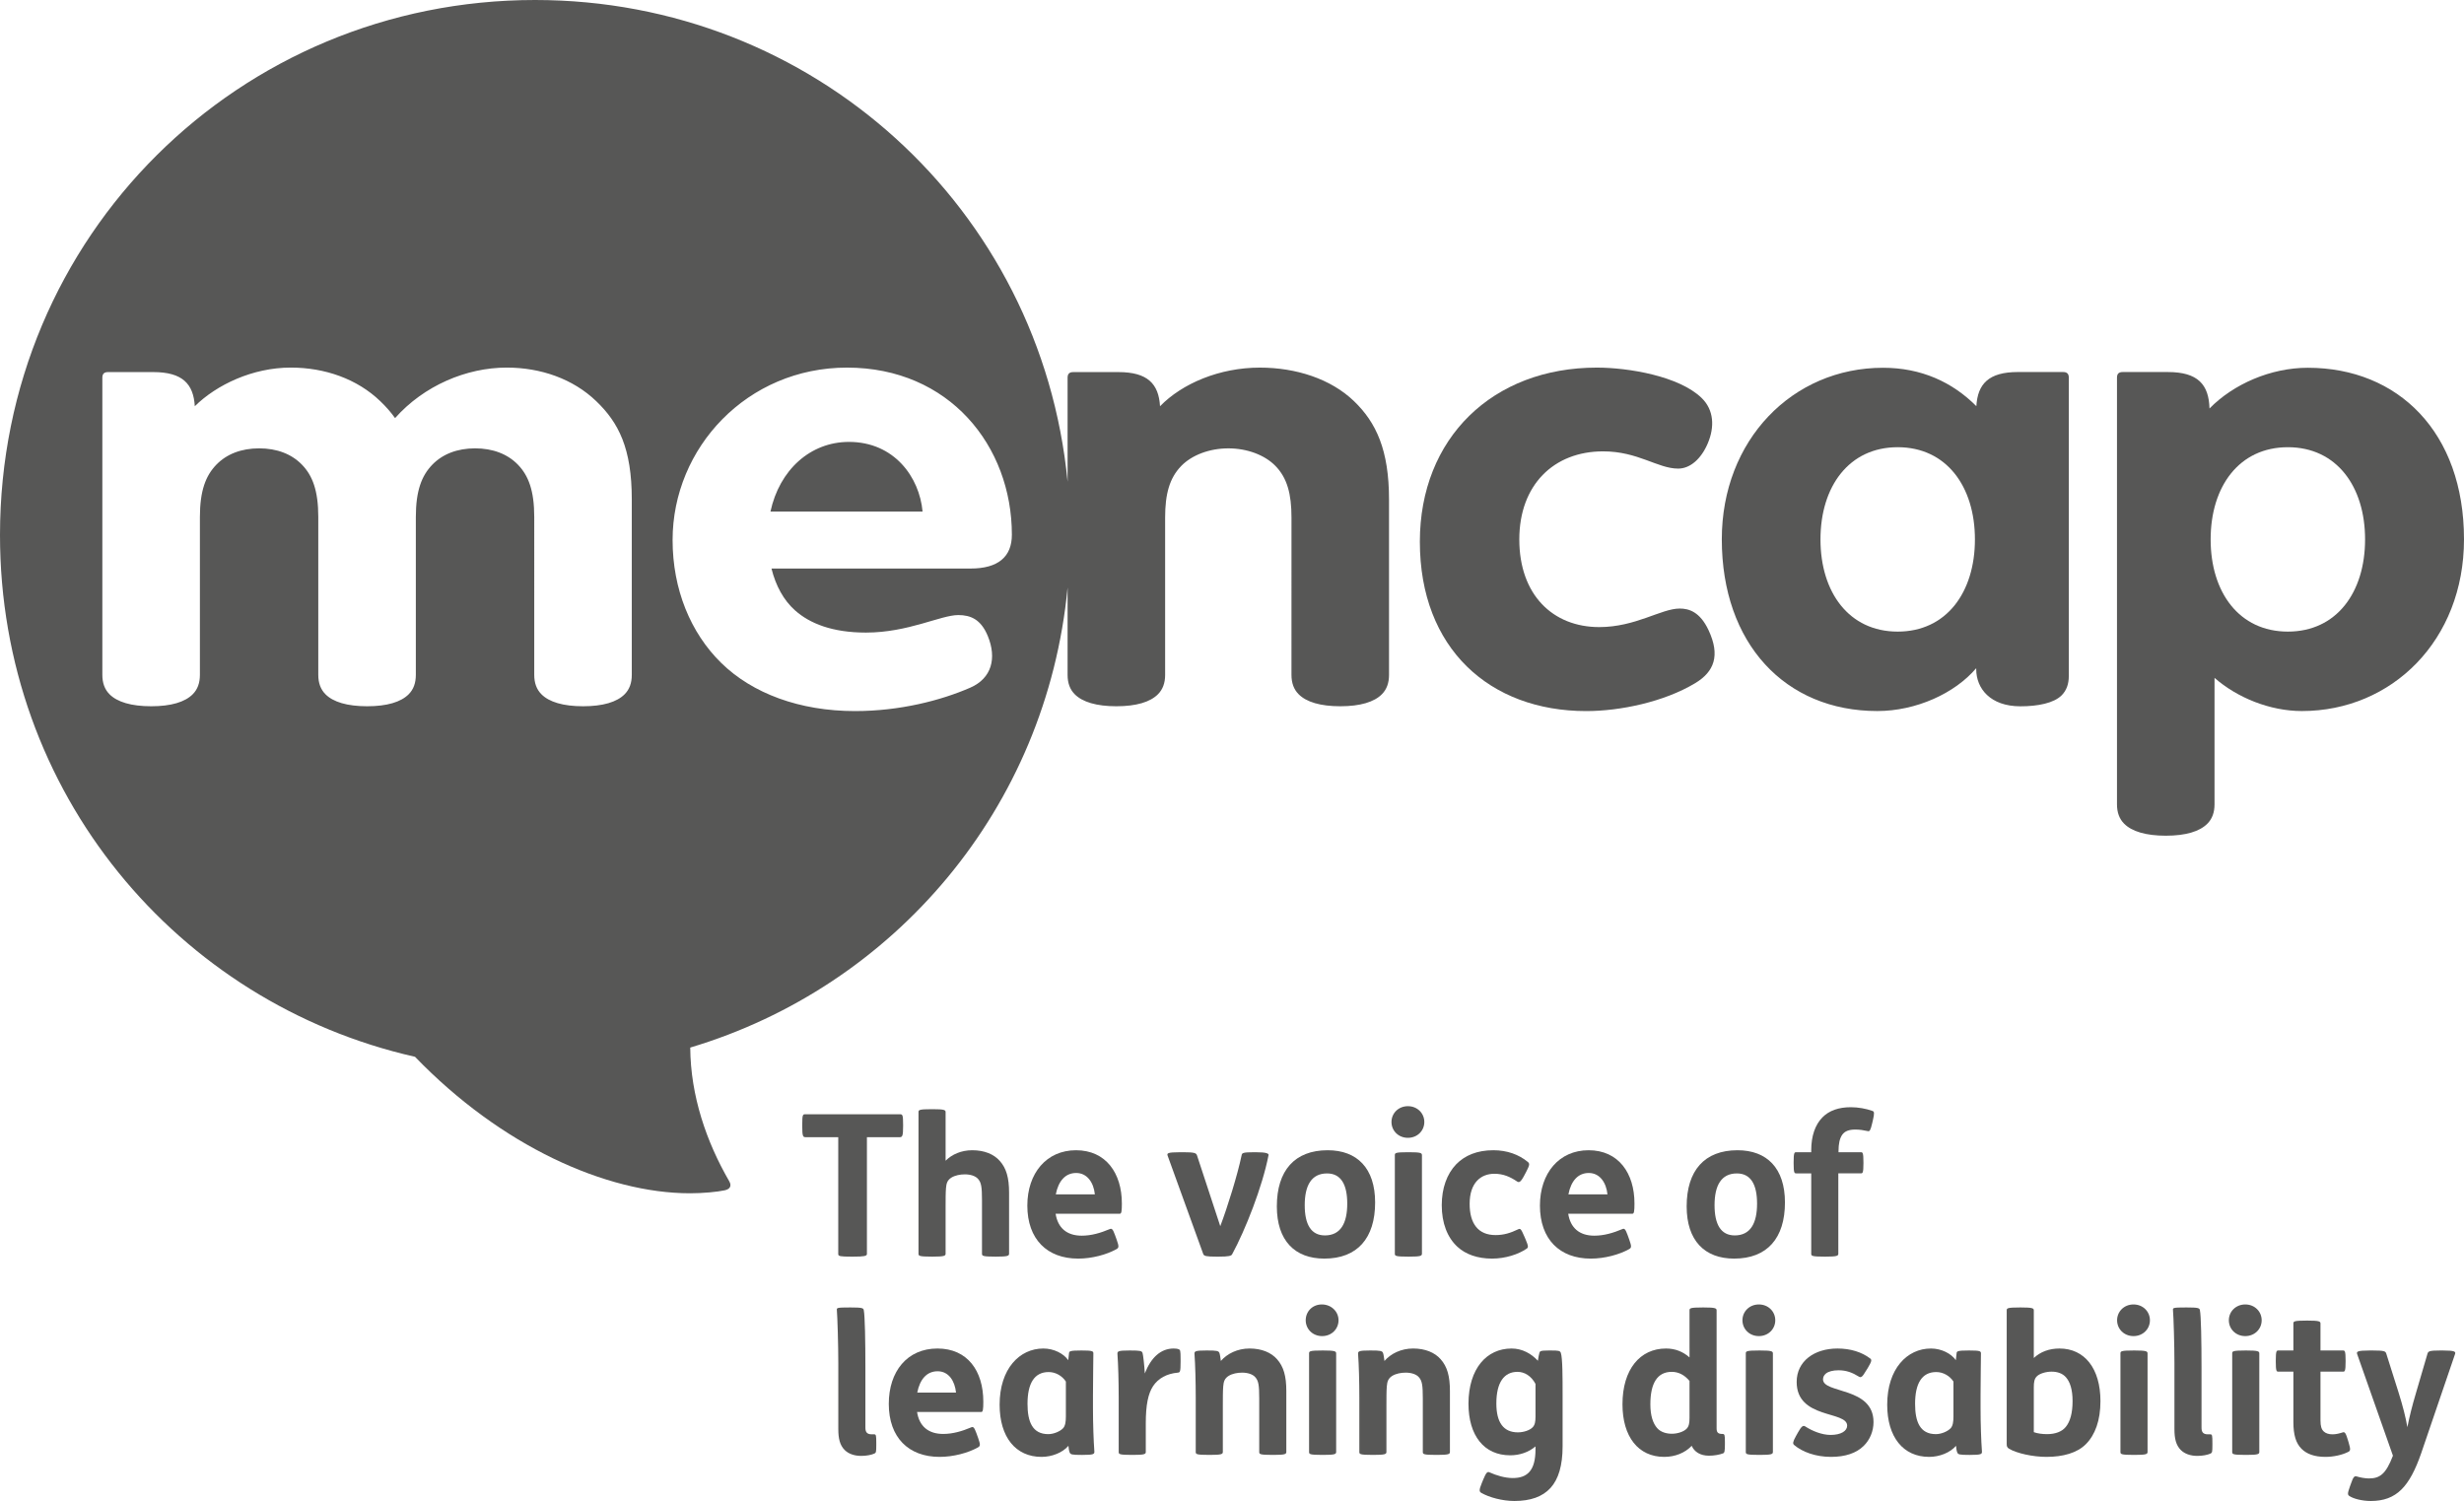 <?xml version="1.0" encoding="iso-8859-1"?>
<!-- Generator: Adobe Illustrator 27.8.0, SVG Export Plug-In . SVG Version: 6.00 Build 0)  -->
<svg version="1.1" id="Layer_1" xmlns="http://www.w3.org/2000/svg" xmlns:xlink="http://www.w3.org/1999/xlink" x="0px" y="0px"
	 viewBox="0 0 420.331 256.063" style="enable-background:new 0 0 420.331 256.063;" xml:space="preserve">
<g>
	<path style="fill:#575756;" d="M352.916,64.433v50.875c0,1.411-0.405,2.483-1.202,3.292c-1.327,1.353-4.082,1.894-7.052,1.894
		c-5.145,0-7.541-3.046-7.541-6.318v-0.187c-3.624,4.277-10.23,7.312-16.878,7.312c-15.727,0-26.522-11.521-26.522-29.3
		c0-16.918,12.032-29.26,27.505-29.26c6.497,0,11.812,2.425,15.918,6.55c0.223-3.818,2.119-5.824,7.095-5.824h7.696
		C352.604,63.467,352.916,63.757,352.916,64.433 M323.727,76.292c-8.308,0-13.174,6.697-13.174,15.73
		c0,9.03,4.866,15.727,13.174,15.727c8.307,0,13.173-6.697,13.173-15.727C336.9,82.989,332.034,76.292,323.727,76.292"/>
	<path style="fill:#575756;" d="M420.331,92.002c0,17.217-12.282,29.299-27.661,29.299c-5.459,0-11.04-2.284-14.896-5.66v21.565
		c0,1.411-0.407,2.484-1.203,3.293c-1.324,1.352-3.724,2.069-7.107,2.069c-3.381,0-5.801-0.717-7.128-2.069
		c-0.794-0.809-1.202-1.88-1.202-3.293V64.434c0-0.677,0.311-0.966,0.981-0.966h7.697c5.143,0,6.991,2.148,7.103,6.217
		c4.089-4.166,10.438-6.945,16.776-6.945C409.106,62.74,420.331,73.76,420.331,92.002 M390.285,76.293
		c-8.31,0-13.174,6.696-13.174,15.728c0,9.032,4.864,15.728,13.174,15.728c8.309,0,13.171-6.696,13.171-15.728
		C403.456,82.989,398.594,76.293,390.285,76.293"/>
	<path style="fill:#575756;" d="M290.279,67.892c2.097,2.036,2.245,4.927,1.05,7.739c-1.125,2.65-3.001,4.311-5.053,4.311
		c-3.492,0-6.833-2.941-12.806-2.941c-8.446,0-14.294,5.759-14.294,15.021c0,9.459,5.724,14.957,13.638,14.957
		c6.206,0,10.569-3.163,13.723-3.163c1.546,0,3.439,0.528,4.924,3.69c2.034,4.332,0.954,7.097-2.281,9.042
		c-5.331,3.203-12.794,4.76-18.586,4.76c-16.467,0-28.383-10.676-28.383-28.896c0-17.652,12.401-29.7,30.197-29.7
		C277.776,62.712,286.425,64.152,290.279,67.892"/>
	<path style="fill:#575756;" d="M165.575,96.99h-33.968c0.724,2.933,2.069,5.398,3.999,7.122c2.531,2.266,6.403,3.804,12.112,3.804
		c7.216,0,12.775-2.988,15.746-2.988c2.119,0,3.874,0.73,5.045,3.58c1.547,3.76,0.684,7.203-2.994,8.807
		c-4.997,2.177-11.991,3.992-19.665,3.992c-9.423,0-17.494-2.998-22.813-8.209c-5.248-5.14-8.3-12.593-8.3-20.966
		c0-15.763,12.74-29.42,29.751-29.42c17.464,0,28.126,13.394,28.126,28.512C172.614,95,170.256,96.99,165.575,96.99
		 M107.776,115.124c0,1.412-0.406,2.485-1.201,3.294c-1.325,1.352-3.725,2.067-7.106,2.067c-3.382,0-5.802-0.715-7.127-2.067
		c-0.796-0.809-1.206-1.881-1.206-3.294V88.201c0-4.508-0.987-7.065-2.773-8.917c-1.755-1.816-4.262-2.797-7.315-2.797
		c-3.052,0-5.558,0.981-7.313,2.797c-1.79,1.852-2.798,4.409-2.798,8.917v26.923c0,1.412-0.405,2.485-1.201,3.294
		c-1.326,1.352-3.727,2.067-7.108,2.067c-3.38,0-5.8-0.715-7.125-2.067c-0.796-0.809-1.207-1.881-1.207-3.294V88.201
		c0-4.508-0.984-7.065-2.776-8.917c-1.752-1.816-4.259-2.797-7.311-2.797c-3.053,0-5.56,0.981-7.313,2.797
		c-1.79,1.852-2.795,4.409-2.795,8.917v26.923c0,1.412-0.409,2.484-1.204,3.294c-1.327,1.352-3.725,2.067-7.109,2.067
		c-3.38,0-5.799-0.715-7.125-2.067c-0.794-0.809-1.203-1.881-1.203-3.294V64.442c0-0.675,0.309-0.966,0.981-0.966h7.697
		c4.975,0,6.872,2.006,7.091,5.824c3.714-3.656,9.853-6.591,16.382-6.591c5.813,0,11.314,1.934,15.262,5.732
		c0.937,0.899,1.781,1.845,2.52,2.886c4.906-5.521,12.139-8.618,19.059-8.618c5.813,0,11.315,1.934,15.262,5.732
		c3.812,3.663,6.062,8.022,6.062,16.772V115.124z M230.965,68.423c-3.948-3.795-9.875-5.711-16.056-5.711
		c-6.856,0-13.242,2.702-17.022,6.591c-0.221-3.818-2.118-5.826-7.094-5.826h-7.697c-0.67,0-0.978,0.292-0.978,0.967V82.19
		C177.605,35.51,138.659,0,91.28,0C40.868,0,0,40.199,0,91.279c0,43.946,30.248,79.838,70.798,89.008
		c14.657,15.201,32.575,23.283,46.928,23.283c2.18,0,4.646-0.231,5.912-0.51c0.861-0.188,1.239-0.722,0.751-1.56
		c-3.853-6.66-6.586-14.507-6.642-22.788c34.785-10.391,60.782-40.812,64.371-78.483v14.898c0,1.411,0.405,2.482,1.2,3.292
		c1.326,1.352,3.748,2.067,7.127,2.067c3.382,0,5.782-0.715,7.108-2.067c0.796-0.81,1.205-1.882,1.205-3.292V88.298
		c0-4.046,0.756-6.755,2.749-8.808c1.811-1.862,4.821-3.001,8.035-3.001c3.215,0,6.227,1.139,8.038,3.001
		c1.997,2.053,2.732,4.763,2.732,8.808l-0.002,26.829c0,1.411,0.41,2.482,1.207,3.292c1.327,1.352,3.744,2.067,7.125,2.067
		c3.381,0,5.785-0.715,7.109-2.067c0.794-0.81,1.2-1.882,1.2-3.292V85.216C236.951,76.79,234.776,72.085,230.965,68.423
		 M144.82,75.388c-6.599,0-11.862,4.799-13.387,11.883h25.947C156.854,81.416,152.557,75.388,144.82,75.388"/>
	<path style="fill:#575756;" d="M147.886,213.938c0,0.337-0.506,0.439-2.294,0.439h-0.371c-1.889,0-2.226-0.068-2.226-0.439V194
		h-5.567c-0.439,0-0.574-0.135-0.574-1.856v-0.269c0-1.788,0.102-1.788,0.574-1.788h16.059c0.472,0,0.573,0.067,0.573,1.788v0.269
		c0,1.653-0.135,1.856-0.573,1.856h-5.601V213.938z"/>
	<path style="fill:#575756;" d="M156.687,189.728c0-0.37,0.068-0.505,2.261-0.505h0.168c1.991,0,2.193,0.135,2.193,0.505v8.286
		c1.079-1.079,2.665-1.787,4.555-1.787c2.057,0,3.677,0.674,4.689,1.822c1.113,1.247,1.585,2.867,1.585,5.431v10.39
		c0,0.371-0.202,0.507-2.193,0.507h-0.169c-2.192,0-2.259-0.136-2.259-0.507v-9.108c0-2.328-0.136-3.036-0.675-3.644
		c-0.439-0.505-1.282-0.776-2.261-0.776c-0.775,0-1.652,0.169-2.26,0.54c-0.708,0.439-0.877,0.979-0.944,1.789
		c-0.068,0.775-0.068,2.023-0.068,3.305v7.894c0,0.371-0.202,0.507-2.193,0.507h-0.168c-2.193,0-2.261-0.136-2.261-0.507V189.728z"
		/>
	<path style="fill:#575756;" d="M186.771,203.75c-0.202-1.991-1.297-3.644-3.187-3.644c-1.855,0-3.036,1.384-3.474,3.644H186.771z
		 M183.922,214.714c-5.297,0-8.67-3.306-8.67-9.042c0-5.533,3.266-9.445,8.299-9.445c5.128,0,7.827,3.937,7.827,9.075
		c0,1.315-0.068,1.754-0.338,1.754h-10.964c0.371,2.395,1.889,3.745,4.453,3.745c1.653,0,3.239-0.472,4.757-1.113
		c0.371-0.17,0.54-0.035,0.911,0.978l0.304,0.843c0.405,1.147,0.371,1.35-0.034,1.586
		C188.78,214.04,186.283,214.714,183.922,214.714"/>
	<path style="fill:#575756;" d="M274.215,203.75c-0.203-1.991-1.297-3.644-3.186-3.644c-1.856,0-3.036,1.384-3.474,3.644H274.215z
		 M271.366,214.714c-5.296,0-8.67-3.306-8.67-9.042c0-5.533,3.267-9.445,8.299-9.445c5.128,0,7.828,3.937,7.828,9.075
		c0,1.315-0.068,1.754-0.339,1.754h-10.963c0.37,2.395,1.888,3.745,4.453,3.745c1.653,0,3.238-0.472,4.756-1.113
		c0.372-0.17,0.54-0.035,0.911,0.978l0.305,0.843c0.404,1.147,0.37,1.35-0.035,1.586
		C276.225,214.04,273.728,214.714,271.366,214.714"/>
	<path style="fill:#575756;" d="M210.189,213.972c-0.136,0.27-0.54,0.405-2.295,0.405h-0.37c-1.755,0-2.126-0.102-2.261-0.439
		l-6.072-16.766c-0.135-0.406-0.135-0.607,2.125-0.607h0.573c1.822,0,2.16,0.134,2.295,0.505l3.981,12.111
		c1.214-3.205,2.935-8.704,3.643-12.111c0.067-0.371,0.202-0.505,2.125-0.505h0.304c1.855,0,2.227,0.235,2.159,0.505
		C215.351,202.468,212.415,209.889,210.189,213.972"/>
	<path style="fill:#575756;" d="M229.825,205.335c0-3.272-1.08-5.152-3.442-5.152c-2.665,0-3.812,2.048-3.812,5.423
		c0,3.272,1.08,5.151,3.442,5.151C228.677,210.757,229.825,208.709,229.825,205.335 M234.581,205.133
		c0,6.106-3.036,9.581-8.67,9.581c-5.027,0-8.096-3.07-8.096-8.906c0-6.107,3.036-9.581,8.67-9.581
		C231.511,196.227,234.581,199.296,234.581,205.133"/>
	<path style="fill:#575756;" d="M242.568,197.07c0-0.371-0.203-0.506-2.194-0.506h-0.168c-2.193,0-2.261,0.135-2.261,0.506v16.8
		c0,0.372,0.068,0.507,2.261,0.507h0.168c1.991,0,2.194-0.135,2.194-0.507V197.07z M240.172,188.71c1.619,0,2.801,1.214,2.801,2.699
		c0,1.484-1.182,2.699-2.801,2.699c-1.62,0-2.8-1.215-2.8-2.699C237.372,189.924,238.552,188.71,240.172,188.71"/>
	<path style="fill:#575756;" d="M260.623,198.217c0.372,0.303,0.303,0.574-0.269,1.687l-0.338,0.641
		c-0.641,1.214-0.911,1.214-1.215,1.012c-1.214-0.81-2.361-1.316-3.879-1.316c-2.294,0-4.217,1.518-4.217,5.129
		c0,3.406,1.484,5.33,4.419,5.33c1.451,0,2.564-0.371,3.846-0.979c0.405-0.203,0.507-0.068,1.08,1.248l0.202,0.473
		c0.506,1.181,0.472,1.383,0.169,1.585c-1.384,0.945-3.576,1.687-5.904,1.687c-2.429,0-4.487-0.708-5.904-2.024
		c-1.72-1.585-2.665-4.048-2.665-7.084c0-2.902,0.877-5.331,2.463-6.984c1.484-1.518,3.576-2.395,6.342-2.395
		C257.115,196.227,259.105,196.969,260.623,198.217"/>
	<path style="fill:#575756;" d="M299.736,205.335c0-3.272-1.08-5.152-3.441-5.152c-2.666,0-3.812,2.048-3.812,5.423
		c0,3.272,1.079,5.151,3.44,5.151C298.589,210.757,299.736,208.709,299.736,205.335 M304.493,205.133
		c0,6.106-3.037,9.581-8.67,9.581c-5.027,0-8.097-3.07-8.097-8.906c0-6.107,3.036-9.581,8.671-9.581
		C301.422,196.227,304.493,199.296,304.493,205.133"/>
	<path style="fill:#575756;" d="M313.597,213.87c0,0.372-0.202,0.507-2.193,0.507h-0.168c-2.193,0-2.26-0.135-2.26-0.507v-13.697
		h-2.564c-0.304,0-0.438-0.067-0.438-1.686v-0.236c0-1.619,0.134-1.687,0.438-1.687h2.564v-0.325c0-2.462,0.675-4.351,1.889-5.599
		c1.147-1.181,2.8-1.755,4.857-1.755c1.25,0,2.598,0.237,3.711,0.641c0.304,0.101,0.338,0.371,0.068,1.552l-0.135,0.574
		c-0.27,1.18-0.438,1.383-0.708,1.315c-0.776-0.168-1.451-0.269-2.16-0.269c-1.079,0-1.787,0.269-2.226,0.877
		c-0.438,0.606-0.641,1.551-0.641,2.8v0.189h3.812c0.304,0,0.439,0.068,0.439,1.687v0.236c0,1.619-0.135,1.686-0.439,1.686h-3.846
		V213.87z"/>
	<path style="fill:#575756;" d="M163.087,237.576c-0.202-1.991-1.248-3.644-3.138-3.644c-1.855,0-3.036,1.383-3.474,3.644H163.087z
		 M160.287,248.539c-5.297,0-8.67-3.306-8.67-9.041c0-5.533,3.137-9.446,8.299-9.446c5.127,0,7.827,3.812,7.827,9.075
		c0,1.316-0.068,1.754-0.338,1.754h-10.963c0.37,2.395,1.888,3.745,4.452,3.745c1.653,0,3.239-0.473,4.757-1.113
		c0.371-0.169,0.54-0.034,0.911,0.978l0.304,0.843c0.404,1.148,0.37,1.35-0.034,1.586
		C165.145,247.865,162.648,248.539,160.287,248.539"/>
	<path style="fill:#575756;" d="M200.215,230.052c0.338,0,0.641,0.034,0.877,0.135c0.236,0.101,0.304,0.168,0.304,1.687v0.472
		c0,1.721-0.101,1.788-0.472,1.822c-1.89,0.169-3.341,0.978-4.218,2.293c-0.844,1.283-1.248,3.206-1.248,6.377v4.858
		c0,0.371-0.202,0.506-2.193,0.506h-0.169c-2.193,0-2.259-0.135-2.259-0.506v-9.311c0-2.631-0.078-5.566-0.212-7.388
		c-0.034-0.473,0.101-0.608,2.023-0.608h0.203c1.653,0,1.957,0.068,2.058,0.439c0.101,0.304,0.312,2.126,0.38,3.475
		C196.369,231.537,198.055,230.052,200.215,230.052"/>
	<path style="fill:#575756;" d="M217.847,231.874c1.113,1.248,1.585,2.867,1.585,5.431v10.391c0,0.371-0.203,0.506-2.193,0.506
		h-0.169c-2.193,0-2.26-0.135-2.26-0.506v-9.109c0-2.328-0.135-3.036-0.675-3.643c-0.439-0.507-1.281-0.776-2.26-0.776
		c-0.776,0-1.653,0.169-2.26,0.54c-0.709,0.438-0.878,0.978-0.945,1.788c-0.068,0.776-0.068,2.024-0.068,3.306v7.894
		c0,0.371-0.202,0.506-2.193,0.506h-0.168c-2.193,0-2.261-0.135-2.261-0.506v-9.311c0-2.631-0.077-5.566-0.212-7.388
		c-0.033-0.473,0.102-0.608,2.025-0.608h0.144c1.654,0,1.957,0.068,2.091,0.439c0.102,0.304,0.169,0.843,0.237,1.349
		c1.08-1.248,2.834-2.125,4.892-2.125S216.834,230.727,217.847,231.874"/>
	<path style="fill:#575756;" d="M227.934,230.896c0-0.372-0.202-0.507-2.192-0.507h-0.169c-2.193,0-2.26,0.135-2.26,0.507v16.8
		c0,0.371,0.067,0.506,2.26,0.506h0.169c1.99,0,2.192-0.135,2.192-0.506V230.896z M225.491,222.535c1.62,0,2.848,1.215,2.848,2.699
		c0,1.485-1.18,2.699-2.8,2.699c-1.619,0-2.8-1.214-2.8-2.699C222.739,223.75,223.872,222.535,225.491,222.535"/>
	<path style="fill:#575756;" d="M245.756,231.874c1.113,1.248,1.586,2.867,1.586,5.431v10.391c0,0.371-0.203,0.506-2.193,0.506
		h-0.169c-2.195,0-2.263-0.135-2.263-0.506v-9.109c0-2.328-0.135-3.036-0.676-3.643c-0.438-0.507-1.281-0.776-2.26-0.776
		c-0.776,0-1.653,0.169-2.26,0.54c-0.709,0.438-0.878,0.978-0.945,1.788c-0.067,0.776-0.067,2.024-0.067,3.306v7.894
		c0,0.371-0.203,0.506-2.193,0.506h-0.169c-2.193,0-2.26-0.135-2.26-0.506v-9.311c0-2.631-0.077-5.566-0.212-7.388
		c-0.033-0.473,0.102-0.608,2.024-0.608h0.145c1.652,0,1.957,0.068,2.091,0.439c0.102,0.304,0.169,0.843,0.236,1.349
		c1.08-1.248,2.834-2.125,4.892-2.125C243.123,230.052,244.744,230.727,245.756,231.874"/>
	<path style="fill:#575756;" d="M261.468,243.479c0.371-0.405,0.472-0.944,0.472-1.822v-5.566c-0.742-1.383-1.889-2.058-3.07-2.058
		c-2.261,0-3.61,1.754-3.61,5.398c0,3.239,1.215,4.925,3.678,4.925C259.882,244.356,260.961,244.019,261.468,243.479
		 M257.622,248.27c-4.419,0-7.118-3.307-7.118-8.839c0.033-5.972,3.103-9.379,7.354-9.379c1.822,0,3.374,0.877,4.487,2.092
		c0.034-0.338,0.202-1.215,0.27-1.384c0.101-0.236,0.101-0.371,1.585-0.371h0.338c1.316,0,1.585,0.034,1.721,0.405
		c0.303,0.877,0.303,4.184,0.303,7.119v8.839c0,3.272-0.708,5.6-2.058,7.084c-1.384,1.518-3.442,2.227-6.174,2.227
		c-2.024,0-4.285-0.608-5.634-1.383c-0.337-0.203-0.438-0.439,0.102-1.72l0.236-0.574c0.472-1.114,0.674-1.384,1.046-1.215
		c1.18,0.539,2.664,0.979,3.981,0.979c2.496,0,3.879-1.282,3.879-4.893v-0.505C260.793,247.73,259.275,248.27,257.622,248.27"/>
	<path style="fill:#575756;" d="M288.213,235.585c-0.843-1.012-1.856-1.552-3.037-1.552c-2.462,0-3.643,1.957-3.643,5.534
		c0,1.989,0.472,3.271,1.147,4.047c0.607,0.708,1.586,0.979,2.53,0.979c0.944,0,2.023-0.338,2.53-0.878
		c0.372-0.404,0.473-0.944,0.473-1.821V235.585z M288.213,223.554c0-0.371,0.067-0.506,2.26-0.506h0.169
		c1.99,0,2.192,0.135,2.192,0.506v20.127c0,0.743,0.304,0.945,0.979,0.945c0.405,0,0.438,0.168,0.438,1.384v0.37
		c0,1.181-0.067,1.451-0.303,1.553c-0.607,0.236-1.518,0.404-2.43,0.404c-1.484,0-2.496-0.675-2.934-1.686
		c-1.148,1.214-2.834,1.888-4.689,1.888c-4.42,0-7.119-3.441-7.119-8.972c0-5.972,3.002-9.515,7.421-9.515
		c1.587,0,2.902,0.54,4.016,1.518V223.554z"/>
	<path style="fill:#575756;" d="M302.437,230.896c0-0.372-0.202-0.507-2.193-0.507h-0.168c-2.193,0-2.261,0.135-2.261,0.507v16.8
		c0,0.371,0.068,0.506,2.261,0.506h0.168c1.991,0,2.193-0.135,2.193-0.506V230.896z M300.042,222.535c1.62,0,2.8,1.215,2.8,2.699
		c0,1.485-1.18,2.699-2.8,2.699c-1.619,0-2.8-1.214-2.8-2.699C297.242,223.75,298.423,222.535,300.042,222.535"/>
	<path style="fill:#575756;" d="M306.366,244.997l0.338-0.607c0.573-1.012,0.862-1.297,1.248-1.046
		c1.256,0.821,2.901,1.45,4.318,1.45c1.788,0,2.833-0.674,2.833-1.585c0-2.564-8.612-1.066-8.612-7.455
		c0-3.543,3.012-5.702,6.96-5.702c2.226,0,4.149,0.609,5.566,1.687c0.337,0.236,0.27,0.506-0.405,1.653l-0.303,0.472
		c-0.607,1.046-0.844,1.214-1.215,0.978c-1.08-0.674-2.125-1.079-3.441-1.079c-0.979,0-1.755,0.202-2.193,0.574
		c-0.304,0.269-0.472,0.573-0.472,0.978c0,2.462,8.612,1.235,8.612,7.287c0,1.551-0.617,3.036-1.696,4.082
		c-1.249,1.214-3.104,1.855-5.567,1.855c-2.597,0-4.892-0.843-6.274-2.024C305.792,246.279,305.826,245.975,306.366,244.997"/>
	<path style="fill:#575756;" d="M347.417,234.842c-0.371,0.405-0.472,0.945-0.472,1.822v7.659c0.641,0.235,1.484,0.337,2.26,0.337
		c1.383,0,2.531-0.405,3.205-1.248c0.742-0.911,1.148-2.362,1.148-4.386c0-1.99-0.439-3.272-1.114-4.048
		c-0.607-0.709-1.518-0.979-2.462-0.979C349.037,233.999,347.924,234.303,347.417,234.842 M346.945,231.671
		c1.113-1.046,2.597-1.619,4.386-1.619c4.25,0,6.983,3.374,6.983,8.974c0,3.306-0.911,5.768-2.496,7.354
		c-1.485,1.485-3.88,2.159-6.714,2.159c-2.328,0-5.061-0.606-6.376-1.383c-0.371-0.236-0.405-0.438-0.405-0.877v-22.725
		c0-0.37,0.067-0.506,2.261-0.506h0.168c1.991,0,2.193,0.136,2.193,0.506V231.671z"/>
	<path style="fill:#575756;" d="M366.349,230.896c0-0.372-0.202-0.507-2.194-0.507h-0.168c-2.192,0-2.261,0.135-2.261,0.507v16.8
		c0,0.371,0.069,0.506,2.261,0.506h0.168c1.992,0,2.194-0.135,2.194-0.506V230.896z M363.954,222.535
		c1.619,0,2.799,1.215,2.799,2.699c0,1.485-1.18,2.699-2.799,2.699c-1.62,0-2.801-1.214-2.801-2.699
		C361.153,223.75,362.334,222.535,363.954,222.535"/>
	<path style="fill:#575756;" d="M385.412,230.896c0-0.372-0.202-0.507-2.193-0.507h-0.169c-2.191,0-2.26,0.135-2.26,0.507v16.8
		c0,0.371,0.069,0.506,2.26,0.506h0.169c1.991,0,2.193-0.135,2.193-0.506V230.896z M383.017,222.535
		c1.619,0,2.799,1.215,2.799,2.699c0,1.485-1.18,2.699-2.799,2.699c-1.619,0-2.8-1.214-2.8-2.699
		C380.217,223.75,381.398,222.535,383.017,222.535"/>
	<path style="fill:#575756;" d="M395.849,230.389h3.845c0.304,0,0.439,0.068,0.439,1.687v0.237c0,1.619-0.135,1.686-0.439,1.686
		h-3.845v8.334c0,0.978,0.168,1.517,0.573,1.888c0.337,0.304,0.844,0.473,1.485,0.473c0.539,0,1.146-0.136,1.754-0.338
		c0.337-0.101,0.506,0.101,0.877,1.35l0.101,0.337c0.372,1.249,0.337,1.45-0.067,1.653c-1.08,0.54-2.564,0.843-3.88,0.843
		c-1.889,0-3.205-0.506-4.082-1.383c-0.945-0.944-1.383-2.362-1.383-4.554v-8.603h-2.564c-0.304,0-0.438-0.067-0.438-1.686v-0.237
		c0-1.619,0.134-1.687,0.438-1.687h2.564v-4.594c0-0.372,0.068-0.506,2.26-0.506h0.168c1.991,0,2.194,0.134,2.194,0.506V230.389z"/>
	<path style="fill:#575756;" d="M404.094,252.217c1.856,0,2.902-0.708,4.116-3.88l-6.106-17.34c-0.135-0.405,0-0.608,2.125-0.608
		h0.54c1.991,0,2.159,0.136,2.295,0.507l2.091,6.612c0.776,2.496,1.214,4.217,1.518,5.971c0.337-1.721,0.81-3.644,1.485-5.903
		l1.956-6.68c0.135-0.371,0.338-0.507,2.126-0.507h0.505c2.058,0,2.194,0.203,2.058,0.608l-5.768,16.901
		c-1.99,5.735-4.217,8.165-8.603,8.165c-1.451,0-2.935-0.372-3.644-0.844c-0.303-0.202-0.371-0.37,0.068-1.586l0.169-0.472
		c0.404-1.147,0.573-1.416,1.012-1.282C402.576,252.048,403.453,252.217,404.094,252.217"/>
	<path style="fill:#575756;" d="M181.354,243.648c0.371-0.405,0.472-1.113,0.472-1.991v-5.971c-0.641-0.978-1.754-1.619-2.935-1.619
		c-2.463,0-3.609,1.957-3.609,5.431c0,3.003,0.809,5.162,3.541,5.162C179.768,244.66,180.848,244.188,181.354,243.648
		 M182.265,246.651c-1.012,1.18-2.834,1.888-4.588,1.888c-4.42,0-7.153-3.373-7.153-8.905c0-6.141,3.408-9.582,7.456-9.582
		c1.822,0,3.475,0.877,4.251,1.99l0.135-1.214c0.033-0.303,0.169-0.439,1.991-0.439h0.202c1.721,0,1.956,0.102,1.956,0.472
		c0,1.114-0.067,4.521-0.067,7.288v2.058c0,2.631,0.102,5.567,0.236,7.388c0.033,0.472-0.101,0.607-2.024,0.607h-0.169
		c-1.653,0-1.888-0.068-2.024-0.438C182.366,247.528,182.299,247.089,182.265,246.651"/>
	<path style="fill:#575756;" d="M332.765,243.648c0.371-0.405,0.472-1.113,0.472-1.991v-5.971c-0.64-0.978-1.754-1.619-2.934-1.619
		c-2.463,0-3.611,1.957-3.611,5.431c0,3.003,0.81,5.162,3.543,5.162C331.18,244.66,332.259,244.188,332.765,243.648
		 M333.676,246.651c-1.012,1.18-2.835,1.888-4.589,1.888c-4.418,0-7.151-3.373-7.151-8.905c0-6.141,3.407-9.582,7.456-9.582
		c1.821,0,3.475,0.877,4.25,1.99l0.135-1.214c0.034-0.303,0.169-0.439,1.99-0.439h0.203c1.721,0,1.957,0.102,1.957,0.472
		c0,1.114-0.067,4.521-0.067,7.288v2.058c0,2.631,0.101,5.567,0.236,7.388c0.033,0.472-0.102,0.607-2.025,0.607h-0.168
		c-1.654,0-1.89-0.068-2.024-0.438C333.777,247.528,333.711,247.089,333.676,246.651"/>
	<path style="fill:#575756;" d="M370.934,232.595c0-3.205-0.145-7.894-0.247-9.108c-0.033-0.373,0-0.439,2.193-0.439h0.169
		c1.923,0,2.159,0.101,2.227,0.439c0.202,0.978,0.279,5.262,0.279,9.817v10.243c0,0.775,0.27,1.147,1.113,1.147h0.406
		c0.303,0,0.337,0.236,0.337,1.484v0.304c0,1.214-0.034,1.349-0.304,1.484c-0.506,0.236-1.383,0.405-2.26,0.405
		c-1.215,0-2.193-0.371-2.834-1.012c-0.81-0.81-1.079-1.957-1.079-3.543V232.595z"/>
	<path style="fill:#575756;" d="M143.005,232.595c0-3.205-0.145-7.894-0.246-9.108c-0.034-0.373,0-0.439,2.192-0.439h0.17
		c1.922,0,2.158,0.101,2.226,0.439c0.202,0.978,0.279,5.262,0.279,9.817v10.243c0,0.775,0.27,1.147,1.114,1.147h0.405
		c0.303,0,0.338,0.236,0.338,1.484v0.304c0,1.214-0.035,1.349-0.305,1.484c-0.506,0.236-1.383,0.405-2.26,0.405
		c-1.215,0-2.193-0.371-2.833-1.012c-0.811-0.81-1.08-1.957-1.08-3.543V232.595z"/>
</g>
</svg>

